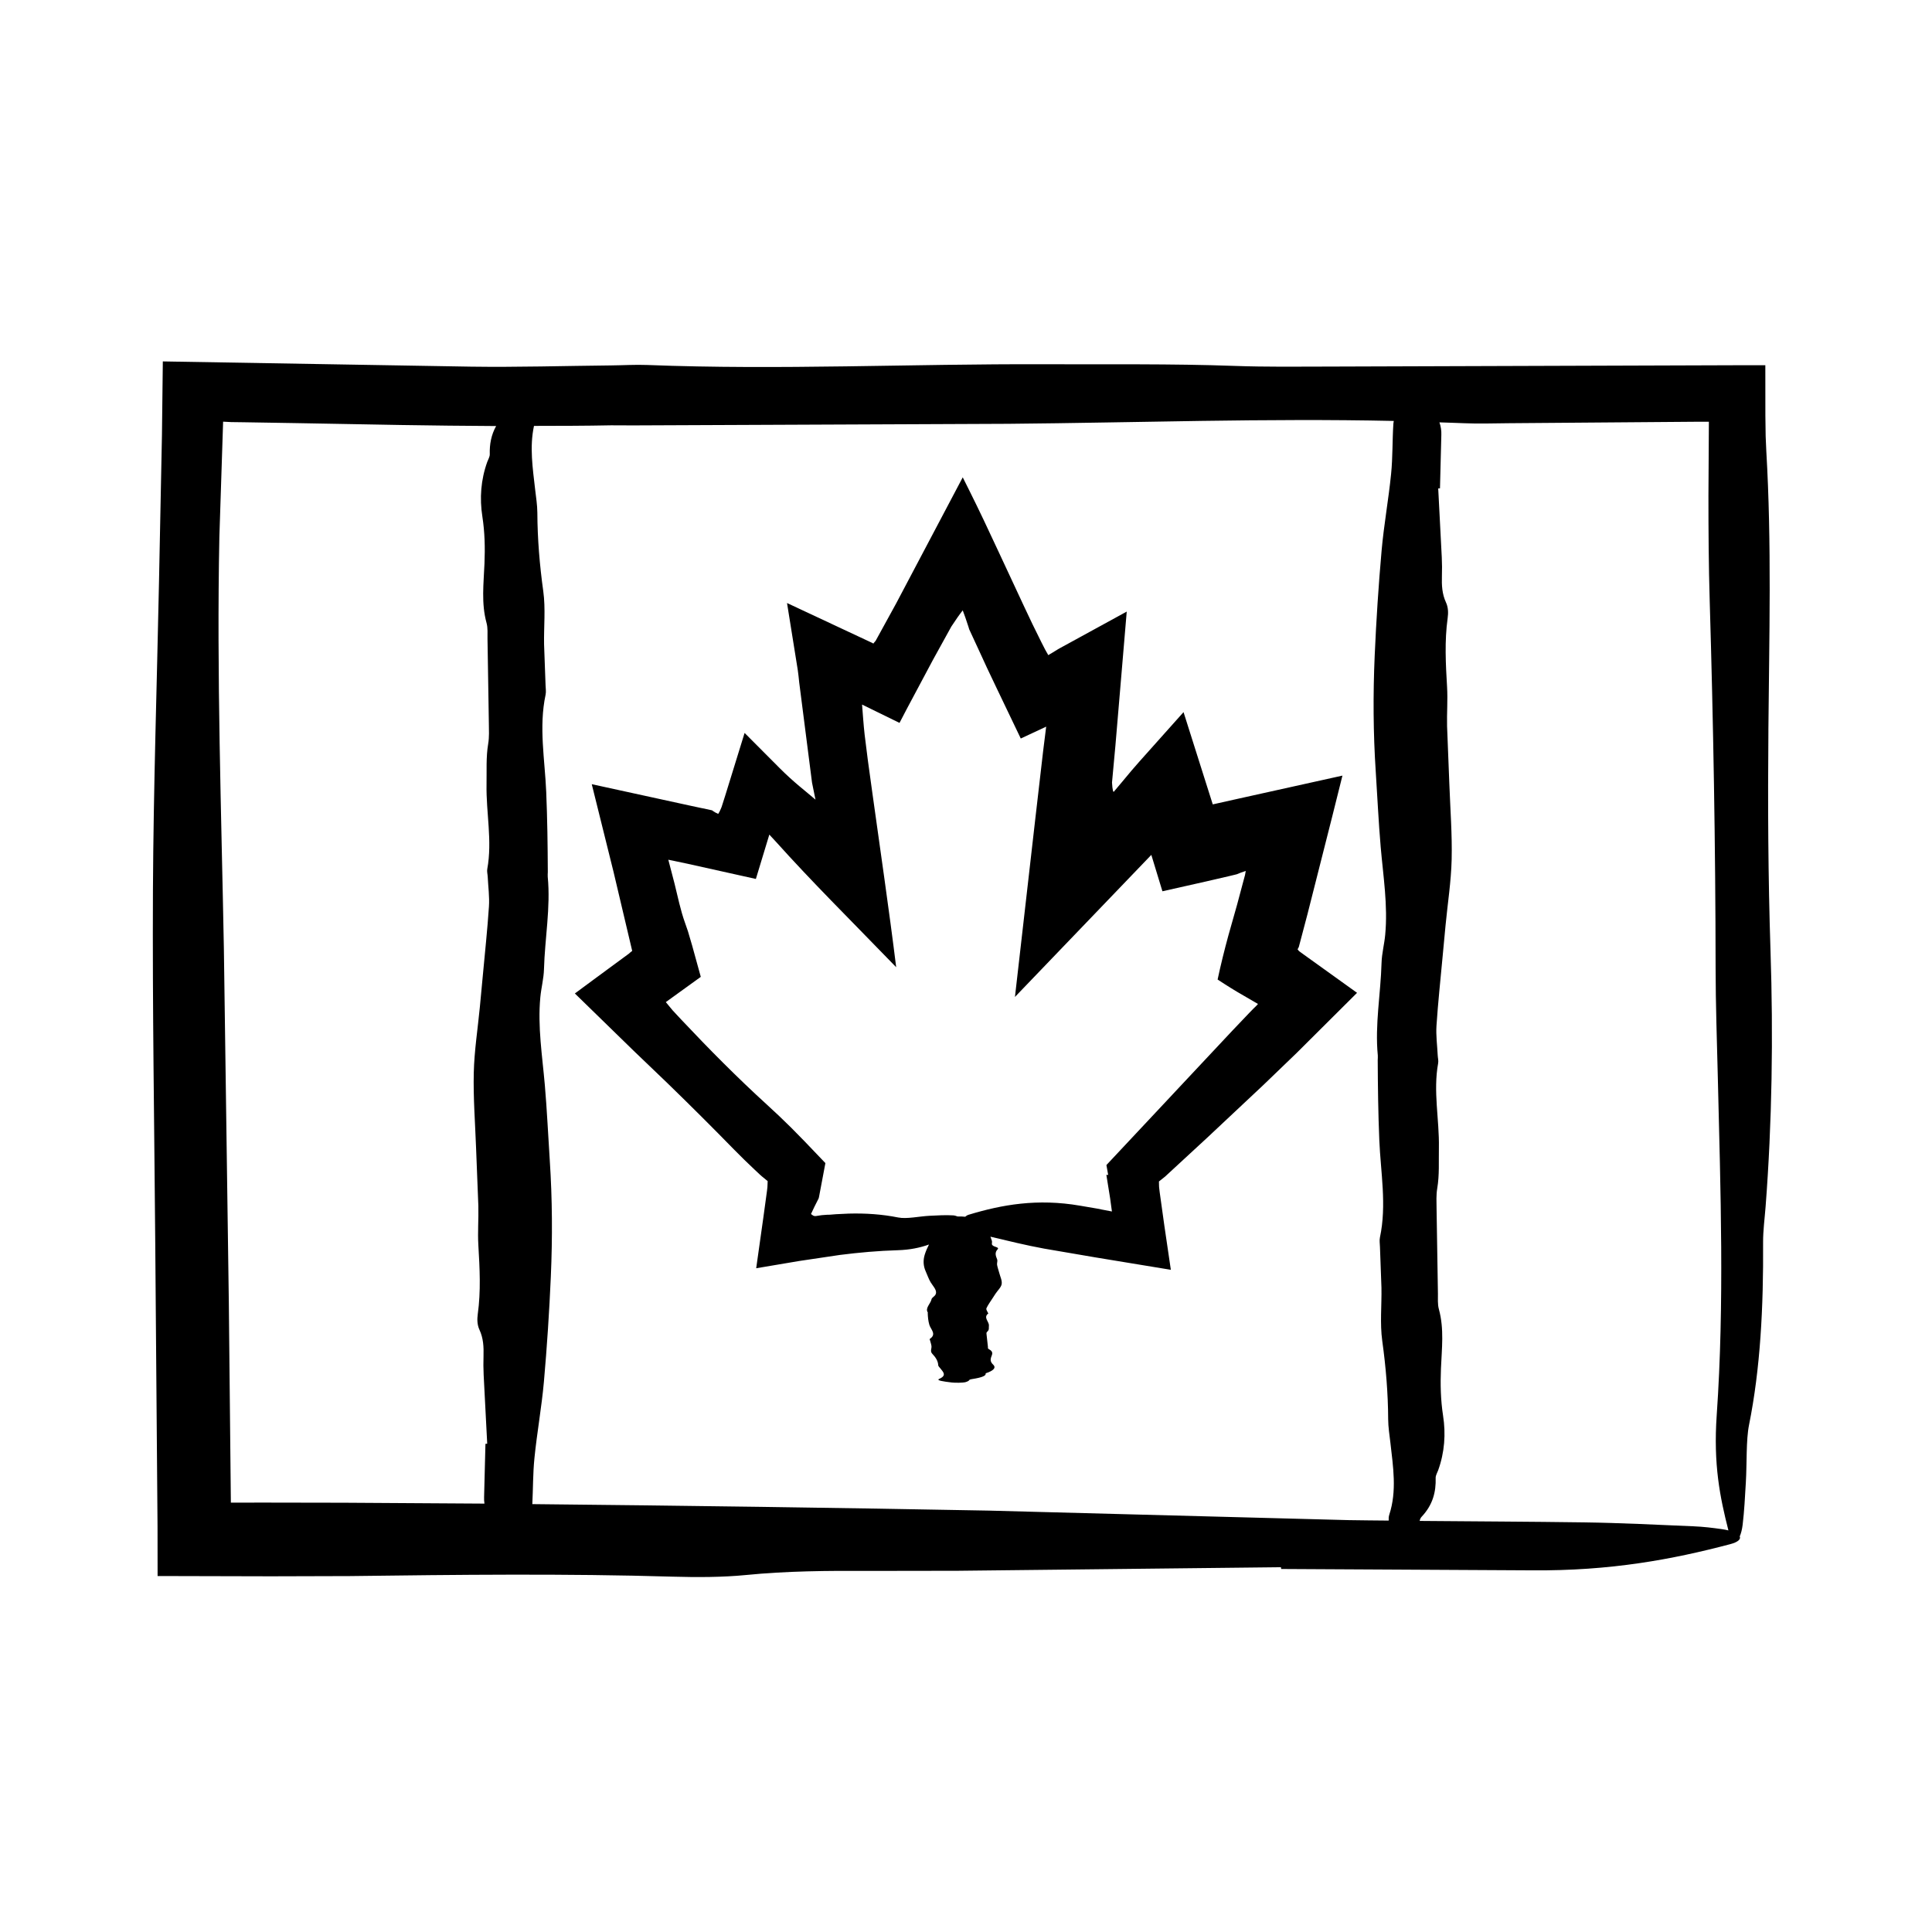 <?xml version="1.0" encoding="UTF-8"?>
<!-- Uploaded to: SVG Repo, www.svgrepo.com, Generator: SVG Repo Mixer Tools -->
<svg fill="#000000" width="800px" height="800px" version="1.1" viewBox="144 144 512 512" xmlns="http://www.w3.org/2000/svg">
 <g>
  <path d="m612.64 337.5c0.211-24.668 0.891-49.367-0.551-73.973l-0.172-3.953c-0.023-1.812-0.051-3.641-0.074-5.477-0.004-4.422-0.004-8.879-0.012-13.312h-5.629l-109.7 0.359c-8.445 0.02-16.984 0.125-25.336-0.176-16.836-0.605-33.625-0.367-50.461-0.438-35.074-0.141-70.109 1.566-105.17 0.195-3.184-0.125-6.488 0.086-9.738 0.117-12.34 0.125-24.707 0.5-36.996 0.324-27.227-0.465-54.438-0.926-81.652-1.387l-0.23 19.438-0.781 38.918c-0.551 27.258-1.469 54.5-1.609 81.785-0.152 31.16 0.367 62.371 0.613 93.551l0.605 75.117 0.016 13.074 30.027 0.074 20.906-0.059c28.574-0.359 57.098-0.691 85.664 0.156 6.348 0.188 13.266 0.16 19.25-0.43 10.844-1.078 21.711-1.16 32.789-1.094 7.809-0.012 15.629-0.023 23.426-0.035l85.645-0.945 0.055 0.469 66.355 0.359c21 0.188 37.414-2.918 52.613-6.926 2.133-0.559 2.898-1.336 2.555-2.07 0.332-0.754 0.613-1.773 0.77-3.074 0.434-3.578 0.629-7.473 0.852-11.27 0.297-5.09 0.039-11.199 0.84-15.184 3.004-14.93 3.836-31.145 3.727-48.371-0.016-3.148 0.422-6.328 0.664-9.48 1.715-22.371 2.051-45.23 1.301-67.859-0.637-19.52-0.727-38.891-0.555-58.426zm-377.4 204.74-20.191-0.035-9.836 0.004c0 0.004-0.012 0.012-0.031 0.02l-0.543-53.277c-0.434-31.188-0.871-62.383-1.309-93.551-0.672-36.352-1.93-72.617-1.195-109.11l0.969-29.781 0.023-0.762 1.414 0.07 0.719 0.039 3.473 0.047 13.879 0.227 27.754 0.5c8.367 0.137 16.742 0.227 25.113 0.273-1.316 2.371-1.758 4.867-1.684 7.481 0.016 0.672-0.422 1.352-0.664 2.019-1.715 4.766-2.051 9.645-1.301 14.469 0.645 4.168 0.734 8.293 0.562 12.461-0.211 5.262-0.891 10.523 0.551 15.773 0.367 1.352 0.227 2.766 0.25 4.152l0.359 22.441c0.02 1.797 0.125 3.621-0.176 5.402-0.605 3.586-0.367 7.168-0.438 10.762-0.141 7.477 1.566 14.949 0.195 22.426-0.125 0.68 0.086 1.379 0.117 2.074 0.125 2.629 0.5 5.269 0.324 7.891-0.402 6.098-1.059 12.184-1.621 18.27l-0.781 8.297c-0.559 5.812-1.477 11.621-1.617 17.441-0.156 6.644 0.363 13.301 0.609 19.945l0.605 15.383c0.086 3.465-0.207 6.941 0 10.402 0.359 6.09 0.691 12.176-0.156 18.262-0.188 1.355-0.16 2.832 0.43 4.106 1.078 2.312 1.16 4.629 1.094 6.992-0.051 1.668-0.047 3.336 0.035 4.996l0.945 18.262-0.469 0.012c-0.121 4.715-0.238 9.426-0.359 14.152-0.023 0.586 0.012 1.148 0.098 1.699zm170.97 2.09c-40.344-0.762-80.742-1.32-121.14-1.723 0.207-4.055 0.152-8.117 0.559-12.16 0.676-6.777 1.914-13.527 2.516-20.305 0.82-9.27 1.426-18.559 1.832-27.844 0.449-10.262 0.395-20.523-0.281-30.789-0.438-6.648-0.734-13.305-1.309-19.945-0.672-7.754-1.93-15.488-1.195-23.266 0.23-2.488 0.902-4.969 0.969-7.453 0.223-8.176 1.785-16.324 0.992-24.516-0.039-0.418 0.023-0.832 0.023-1.25-0.035-7.07-0.125-14.137-0.422-21.207-0.359-8.57-1.996-17.168-0.168-25.762 0.172-0.816 0.02-1.664-0.004-2.492l-0.395-10.809c-0.09-4.715 0.43-9.465-0.215-14.148-0.961-6.914-1.535-13.82-1.566-20.758-0.012-2.074-0.352-4.152-0.59-6.223-0.637-5.606-1.508-11.238-0.301-16.812 6.816-0.012 13.629-0.016 20.449-0.156l5.859 0.023c33.16-0.141 66.285-0.281 99.461-0.422 33.957-0.301 68.023-1.496 102.08-0.762-0.023 0.238-0.082 0.48-0.102 0.719-0.293 4.434-0.156 8.887-0.605 13.316-0.676 6.777-1.914 13.527-2.516 20.305-0.82 9.273-1.426 18.559-1.832 27.844-0.449 10.262-0.395 20.523 0.281 30.789 0.438 6.648 0.734 13.305 1.309 19.945 0.672 7.754 1.93 15.488 1.195 23.266-0.23 2.488-0.902 4.969-0.969 7.453-0.223 8.176-1.785 16.324-0.992 24.516 0.039 0.418-0.023 0.832-0.023 1.25 0.035 7.07 0.125 14.137 0.422 21.207 0.359 8.57 1.996 17.168 0.168 25.762-0.172 0.816-0.02 1.664 0.004 2.492l0.395 10.809c0.09 4.715-0.43 9.465 0.215 14.148 0.961 6.914 1.535 13.82 1.566 20.758 0.012 2.074 0.352 4.152 0.59 6.223 0.719 6.363 1.754 12.75-0.293 19.051-0.188 0.57-0.18 1.066-0.16 1.566-3.531-0.047-7.074-0.047-10.594-0.121-31.754-0.844-63.445-1.68-95.207-2.519zm186.64 4.156c-9.652-0.402-19.312-0.902-29-1.039-14.531-0.203-29.09-0.258-43.629-0.387 0.09-0.398 0.215-0.781 0.516-1.09 3.004-3.184 3.836-6.641 3.727-10.312-0.016-0.672 0.422-1.352 0.664-2.019 1.715-4.769 2.051-9.645 1.301-14.469-0.645-4.168-0.734-8.293-0.562-12.461 0.211-5.262 0.891-10.523-0.551-15.773-0.367-1.352-0.227-2.766-0.25-4.152l-0.359-22.441c-0.02-1.797-0.125-3.621 0.176-5.402 0.605-3.586 0.367-7.168 0.438-10.762 0.141-7.477-1.566-14.949-0.195-22.426 0.125-0.68-0.086-1.379-0.117-2.074-0.125-2.629-0.5-5.269-0.324-7.891 0.402-6.098 1.059-12.184 1.621-18.27l0.781-8.297c0.559-5.812 1.477-11.621 1.617-17.441 0.156-6.644-0.363-13.301-0.609-19.945l-0.605-15.383c-0.086-3.465 0.207-6.941 0-10.402-0.359-6.09-0.691-12.176 0.156-18.262 0.188-1.355 0.16-2.832-0.43-4.106-1.078-2.312-1.16-4.629-1.094-6.992 0.051-1.668 0.047-3.336-0.035-4.996l-0.945-18.262 0.469-0.012c0.121-4.715 0.238-9.426 0.359-14.152 0.051-1.176-0.141-2.281-0.504-3.34 2.203 0.082 4.41 0.133 6.609 0.23 3.824 0.172 7.801 0.02 11.699-0.004l50.668-0.395h2.43l-0.117 19.602c-0.004 9.285 0.059 18.551 0.332 27.75 0.961 32.426 1.535 64.805 1.566 97.348 0.012 9.73 0.352 19.457 0.59 29.18 0.719 29.824 1.754 59.801-0.293 89.332-0.918 13.184 0.871 21.84 3.098 30.602-0.539-0.133-1.145-0.246-1.809-0.344-2.34-0.336-4.863-0.641-7.387-0.742z"/>
  <path d="m488.21 396-0.125-0.152-0.211-0.266 0.188-0.363 0.086-0.156 0.039-0.07 0.242-0.898 2.039-7.723 6.574-25.938 2.719-10.891-27.438 6.082-5.891 1.316-0.867 0.191c-0.309 0.07-0.086 0.016-0.156 0.031v-0.016l-0.02 0.004-2.273-7.168-5.465-17.262-11.703 13.105c-1.328 1.484-2.742 3.16-4.566 5.367l-2.254 2.68c-0.145-0.102-0.246-0.508-0.328-1.203l-0.105-1.289 0.902-9.785 1.777-21.02 1.223-14.5-12.254 6.707-3.707 2.031-1.855 1.008c-0.516 0.281-0.434 0.266-0.691 0.418l-2.281 1.379-0.816-1.441-0.977-1.906c-1.633-3.25-3.219-6.523-4.75-9.836-2.273-4.871-4.551-9.758-6.828-14.641-2.43-5.234-4.977-10.652-7.578-15.852l-1.723-3.445-17.668 33.457-5.184 9.445c-0.293 0.551-0.25 0.441-0.293 0.5l-0.098 0.105-0.168 0.195-0.281 0.352c-0.238-0.156-0.441-0.266-0.672-0.352l-22.203-10.395 2.719 16.957 0.141 0.883c0.172 1.055 0.238 2.125 0.367 3.188l3.402 26.586 0.797 3.918 0.125 0.578c-2.438-2.106-5.75-4.578-9.547-8.398l-9.246-9.281-3.848 12.453-1.266 4.09-0.648 2.039-0.328 1.02-0.102 0.258c-0.25 0.629-0.523 1.199-0.801 1.598-0.59-0.262-1.113-0.543-1.5-0.84 0.211-0.125-1.594-0.387-6.125-1.387l-25.887-5.648 5.762 23.195c1.652 6.988 3.309 14.016 4.957 20.984-0.301 0.223-0.586 0.457-0.871 0.727l-8.551 6.289-5.773 4.266 15.559 15.168 9.004 8.629c5.965 5.793 11.859 11.664 17.688 17.633 1.762 1.805 3.578 3.559 5.41 5.285l1.379 1.293c0.555 0.527 0.5 0.422 0.781 0.672l1.273 1.047-0.012 0.312-0.035 0.852-0.02 0.441c0 0.117-0.016 0.293-0.105 0.938l-0.957 7.008-1.91 13.543 11.441-1.93 10.77-1.602c5.074-0.645 10.168-1.098 15.281-1.246 3.266-0.098 5.93-0.664 8.297-1.512-0.457 0.902-0.855 1.805-1.129 2.707-0.449 1.48-0.395 2.969 0.281 4.449 0.438 0.961 0.734 1.926 1.309 2.883 0.672 1.117 1.93 2.238 1.195 3.359-0.23 0.359-0.902 0.715-0.969 1.078-0.223 1.18-1.785 2.359-0.992 3.543 0.039 0.059-0.023 0.121-0.023 0.18 0.035 1.023 0.125 2.039 0.422 3.062 0.359 1.238 1.996 2.481 0.168 3.723-0.172 0.117-0.02 0.238 0.004 0.359 0.133 0.523 0.328 1.043 0.395 1.562 0.09 0.68-0.43 1.367 0.215 2.047 0.961 0.996 1.535 1.996 1.566 2.996 0.012 0.301 0.352 0.598 0.59 0.898 0.719 0.922 1.754 1.844-0.293 2.75-0.953 0.418 1.004 0.695 3.34 0.973 0.926 0.109 2.969 0.066 3.523-0.074 0.434-0.109 0.629-0.23 0.852-0.348 0.297-0.156 0.039-0.344 0.84-0.469 3.004-0.457 3.836-0.957 3.727-1.492-0.016-0.102 0.422-0.195 0.664-0.293 1.715-0.691 2.051-1.391 1.301-2.09-0.645-0.598-0.734-1.199-0.562-1.797 0.211-0.762 0.891-1.523-0.551-2.277-0.367-0.195-0.227-0.402-0.25-0.598-0.121-1.09-0.242-2.172-0.359-3.246-0.02-0.262-0.125-0.523 0.176-0.781 0.605-0.52 0.367-1.039 0.438-1.559 0.141-1.082-1.566-2.16-0.195-3.246 0.125-0.098-0.086-0.203-0.117-0.297-0.125-0.383-0.5-0.762-0.324-1.145 0.402-0.883 1.059-1.758 1.621-2.641l0.781-1.199c0.559-0.84 1.477-1.676 1.617-2.519 0.156-0.957-0.363-1.918-0.609-2.883-0.191-0.742-0.473-1.48-0.605-2.223-0.086-0.504 0.207-1.004 0-1.5-0.359-0.883-0.691-1.758 0.156-2.641 0.188-0.195 0.16-0.406-0.43-0.594-1.078-0.332-1.16-0.672-1.094-1.012 0.051-0.242 0.047-0.484-0.035-0.719-0.117-0.328-0.238-0.672-0.359-1.004 4.719 1.117 9.438 2.289 14.219 3.16l13.609 2.328 19.984 3.289c-0.578-3.926-1.152-7.84-1.727-11.754l-1.234-8.848c-0.121-0.883-0.16-1.238-0.156-1.336l-0.016-0.516-0.02-0.957 1.605-1.273 3.684-3.402 7.5-6.922 14.895-13.977 8.762-8.434 16.055-15.984-14.168-10.172c-1.703-1.215-1.062-0.789-1.254-0.941zm-12.082 15.34-1.102 1.133-4.422 4.644-33.391 35.633 0.469 2.625-0.484-0.031 1.004 6.246 0.16 1.184 0.312 2.281-2.699-0.516-1.285-0.258-4.461-0.762c-11.34-1.953-20.707-0.273-29.555 2.41-0.414 0.125-0.625 0.328-0.883 0.52-0.555-0.066-1.309-0.086-2.031-0.074-0.359-0.121-0.699-0.258-1.152-0.289-2-0.121-4.141 0.004-6.231 0.109-2.801 0.137-6.07 0.906-8.352 0.449-4.273-0.855-8.637-1.148-13.094-1.027l-3.359 0.16-1.672 0.133-0.73 0.016c-0.953 0.035-1.859 0.145-2.836 0.324-0.734 0.133-1.047-0.273-1.336-0.469l-0.074-0.047c0.695-1.527 1.211-2.543 1.598-3.301l0.266-0.523 0.117-0.23c0.039-0.09 0.055-0.031 0.16-0.559l1.676-8.887-5.496-5.75-3.566-3.629c-2.086-2.07-4.211-4.09-6.383-6.066-7.926-7.219-15.391-14.766-22.73-22.555l-2.309-2.481-0.641-0.777-1.164-1.406 9.266-6.691c-0.754-2.742-1.516-5.492-2.277-8.254l-1.129-3.836-0.801-2.312c-1.176-3.285-1.891-6.856-2.75-10.312l-1.648-6.328 5.062 1.059 18.141 4.035 3.566-11.75c0.574 0.625 1.152 1.23 1.727 1.867 9.637 10.727 19.652 20.641 29.492 30.809l2.398 2.465c-1.906-15.426-4.258-31.344-6.297-46.062l-1.199-8.688-0.863-6.871c-0.301-2.648-0.465-5.32-0.684-7.981 3.316 1.621 6.625 3.238 9.926 4.856l1.891-3.629 6.984-13.098 4.856-8.801c1.223-1.879 2.238-3.301 3.023-4.293l0.68 1.863 0.84 2.508 0.152 0.52 0.051 0.152 0.281 0.605 0.559 1.211 2.238 4.84c1.25 2.875 6.5 13.73 10.578 22.262l6.734-3.148-0.801 6.418-2.109 18.242-5.367 46.977 2.856-2.977 33.285-34.672 2.941 9.645 11.68-2.629 5.84-1.352c1.02-0.242 2.574-0.613 2.309-0.578 0.594-0.258 1.387-0.559 2.254-0.828-0.086 0.656-0.266 1.5-0.516 2.273l-1.777 6.656-2.301 8.137c-1.031 3.785-2.051 7.871-2.863 11.707 2.348 1.551 4.695 3.012 6.914 4.273 1.281 0.742 2.535 1.473 3.785 2.203-0.215 0.242-0.418 0.48-0.664 0.711z"/>
 </g>
</svg>